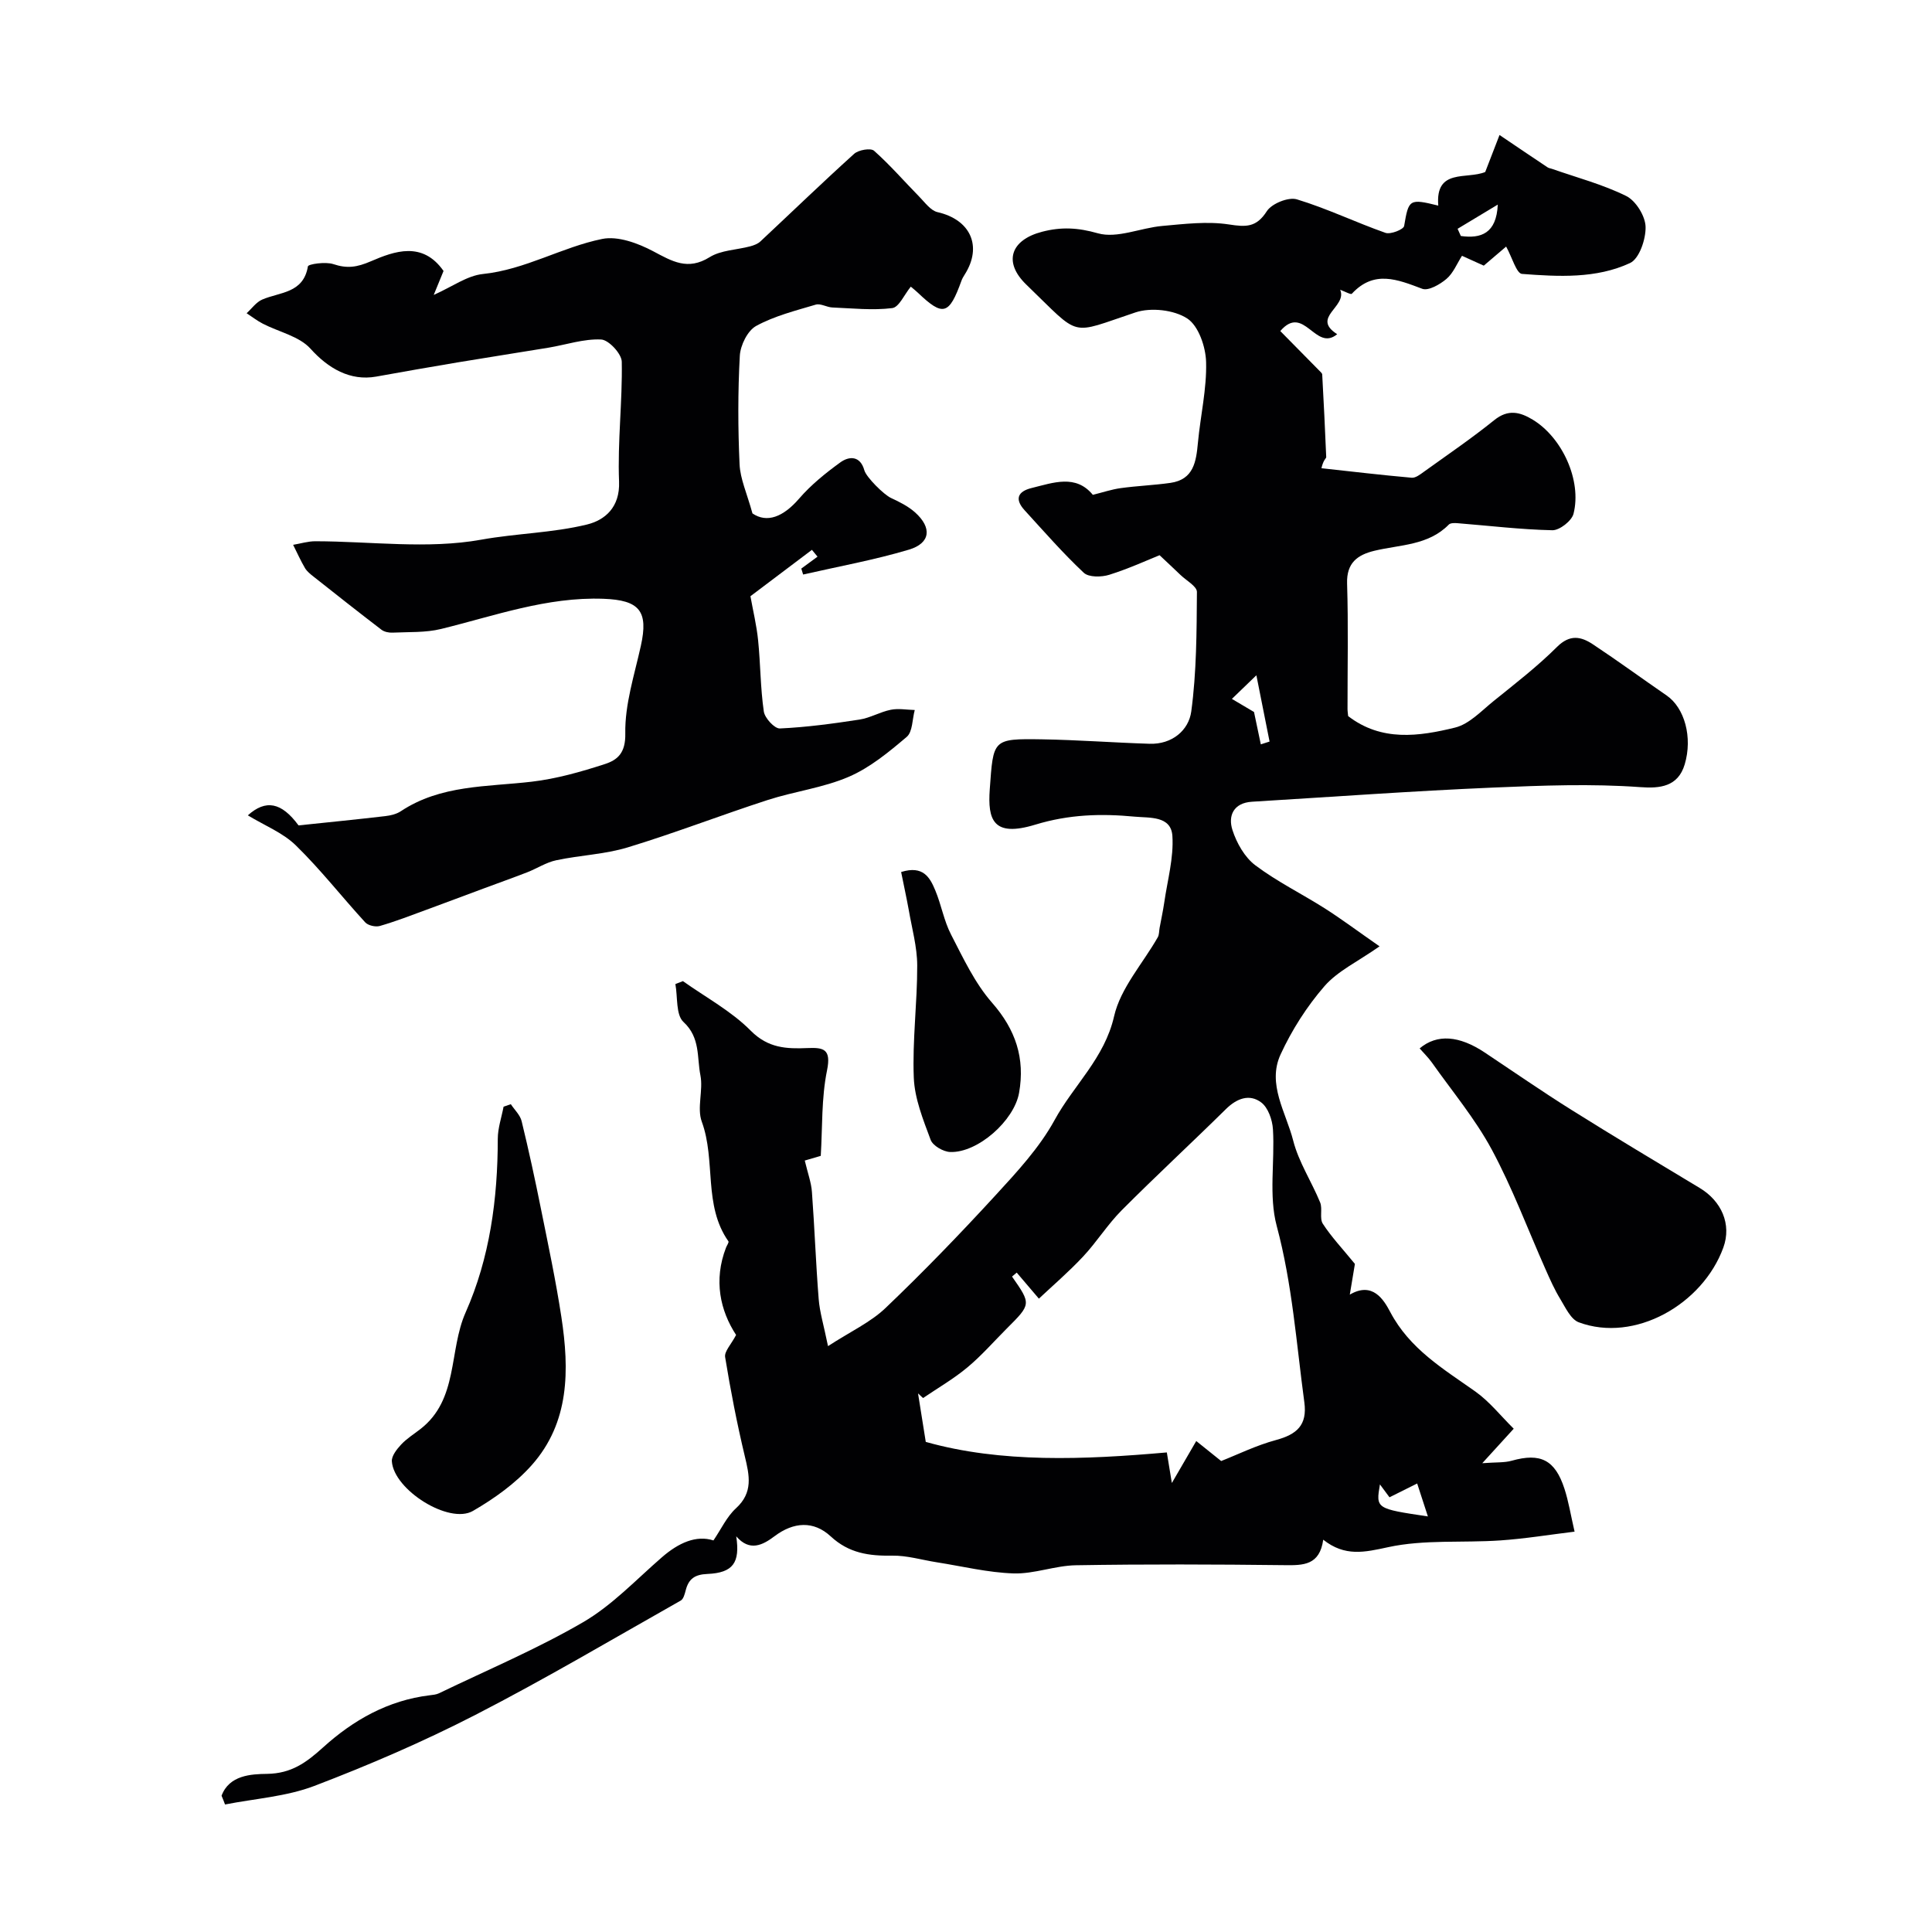 <svg enable-background="new 0 0 400 400" viewBox="0 0 400 400" xmlns="http://www.w3.org/2000/svg"><g fill="#010103"><path d="m45.87 371.79c1.58-4.27 6.14-4.49 9.42-4.53 5.06-.07 8.16-2.37 11.6-5.48 6.25-5.66 13.47-9.75 22.08-10.79.65-.08 1.34-.14 1.91-.41 10-4.83 20.29-9.16 29.86-14.73 6.01-3.5 10.98-8.82 16.31-13.44 3.45-3 7.12-4.63 10.66-3.48 1.6-2.34 2.75-4.9 4.65-6.64 3.61-3.29 2.8-6.81 1.84-10.81-1.62-6.78-2.95-13.63-4.07-20.51-.19-1.18 1.25-2.62 2.27-4.58-3.28-5.02-4.71-11.3-2.08-18.1.17-.44.64-1.08.49-1.29-5.25-7.47-2.56-16.72-5.51-24.76-1.05-2.85.33-6.51-.29-9.63-.74-3.7.02-7.77-3.5-11.02-1.61-1.48-1.18-5.16-1.68-7.85.52-.2 1.04-.41 1.56-.61 4.74 3.37 10.02 6.2 14.05 10.27 3.6 3.63 7.42 3.77 11.71 3.59 3.35-.14 4.98.17 4.08 4.61-1.18 5.76-.94 11.82-1.3 17.71-1.53.45-3.02.88-3.31.97.64 2.69 1.34 4.56 1.48 6.48.55 7.39.81 14.81 1.4 22.2.21 2.69 1.03 5.33 1.93 9.74 4.67-3.03 8.81-4.93 11.92-7.9 7.84-7.48 15.39-15.3 22.72-23.28 4.48-4.88 9.13-9.89 12.27-15.62 3.94-7.22 10.34-12.8 12.32-21.49 1.33-5.84 5.95-10.92 9.05-16.37.3-.53.25-1.27.37-1.91.32-1.75.7-3.48.96-5.24.66-4.61 1.99-9.28 1.69-13.83-.28-4.2-4.74-3.69-7.8-3.98-6.93-.66-13.59-.48-20.6 1.66-8.73 2.66-9.86-1.01-9.41-7.33.75-10.36.52-10.5 10.82-10.34 7.43.12 14.84.69 22.27.92 4.65.15 8.1-2.78 8.63-6.7 1.1-8.16 1.11-16.48 1.17-24.73.01-1.17-2.21-2.37-3.42-3.54-1.13-1.09-2.28-2.16-4.31-4.07-2.43.97-6.33 2.77-10.41 4.05-1.61.51-4.25.55-5.28-.41-4.33-4.06-8.24-8.56-12.26-12.95-2.08-2.28-1.45-3.89 1.45-4.6 4.51-1.11 9.15-2.89 12.68 1.41 2.04-.5 3.88-1.13 5.78-1.39 3.41-.47 6.86-.6 10.26-1.08 4.85-.69 5.35-4.41 5.72-8.34.52-5.57 1.84-11.13 1.69-16.67-.08-3.15-1.56-7.5-3.9-9.03-2.74-1.79-7.51-2.32-10.69-1.27-13.97 4.64-11.11 5.36-22.63-5.74-4.87-4.7-3.21-9.27 3.27-10.95 3.96-1.03 7.4-.86 11.54.32 3.97 1.13 8.83-1.12 13.33-1.52 4.59-.41 9.33-1 13.81-.31 3.55.55 5.68.63 7.84-2.74 1.01-1.58 4.47-2.98 6.21-2.46 6.25 1.89 12.19 4.77 18.36 6.94 1.05.37 3.74-.7 3.86-1.42.94-5.53 1.05-5.71 7.07-4.22-.65-7.79 5.9-5.37 9.72-6.96.84-2.17 1.7-4.39 2.96-7.66 3.7 2.5 6.81 4.61 9.94 6.69.26.18.61.21.92.32 5.16 1.81 10.53 3.22 15.39 5.63 1.98.99 3.93 4.14 3.99 6.36.07 2.56-1.3 6.62-3.22 7.51-7.01 3.26-14.82 2.82-22.37 2.25-1.14-.09-2.04-3.42-3.28-5.66-1.34 1.14-2.91 2.48-4.63 3.95-1.39-.63-2.85-1.29-4.51-2.04-1.06 1.65-1.81 3.59-3.21 4.78-1.35 1.15-3.75 2.53-5.02 2.05-5.15-1.94-9.98-3.94-14.58 1.03-.21.22-1.4-.46-2.41-.82 1.52 3.54-6.11 5.71-.62 9.19-4.53 3.76-6.86-6.38-11.78-.65 2.69 2.73 5.4 5.47 8.1 8.22.23.23.56.51.58.77.31 5.71.6 11.41.83 17.12.01.25-.59.51-.99 2.29 6.23.68 12.45 1.42 18.69 1.97.8.07 1.77-.69 2.53-1.24 4.9-3.52 9.9-6.93 14.59-10.71 2.84-2.28 5.29-1.67 7.92-.08 6.1 3.68 10.21 12.59 8.46 19.49-.37 1.47-2.9 3.45-4.39 3.41-6.56-.14-13.1-.94-19.65-1.46-.59-.05-1.44-.06-1.78.29-4.26 4.34-10.08 4.14-15.4 5.42-3.48.84-5.79 2.48-5.66 6.77.27 8.66.08 17.33.09 25.99 0 .49.09.99.13 1.47 6.91 5.32 14.65 4.21 22.13 2.38 2.94-.72 5.46-3.46 7.99-5.5 4.47-3.61 9.06-7.15 13.12-11.2 2.67-2.66 4.98-2.17 7.45-.53 5.16 3.42 10.16 7.08 15.26 10.59 3.71 2.56 5.4 8.66 3.73 14.26-1.39 4.66-5.19 5-9.16 4.71-10.18-.74-20.37-.34-30.53.09-16.64.71-33.26 1.92-49.89 2.93-3.84.23-5.01 2.91-4.05 5.87.87 2.69 2.52 5.62 4.72 7.28 4.5 3.39 9.64 5.91 14.41 8.94 3.42 2.18 6.68 4.62 11.32 7.85-4.53 3.18-8.66 5.1-11.39 8.23-3.65 4.2-6.77 9.09-9.1 14.15-2.83 6.15 1.13 12.01 2.61 17.83 1.13 4.45 3.81 8.49 5.58 12.81.54 1.34-.17 3.3.56 4.42 1.78 2.74 4.06 5.15 6.64 8.31-.2 1.2-.59 3.54-1.06 6.36 4.72-2.78 7.03 1.05 8.37 3.59 4.04 7.66 10.96 11.76 17.6 16.45 2.95 2.09 5.28 5.06 7.97 7.72-2.24 2.46-3.88 4.26-6.51 7.14 2.87-.22 4.58-.08 6.12-.52 5.91-1.66 8.94-.2 10.89 5.8.85 2.6 1.28 5.34 2.1 8.89-5.18.63-10.28 1.47-15.4 1.82-7.75.53-15.74-.23-23.22 1.4-4.89 1.06-8.92 2-13.42-1.55-.74 5.3-4.11 5.32-7.99 5.27-14.41-.17-28.82-.22-43.22.02-4.31.07-8.62 1.82-12.89 1.69-5.33-.17-10.63-1.48-15.94-2.31-3.06-.48-6.13-1.42-9.19-1.37-4.79.08-8.97-.49-12.74-3.99-3.54-3.28-7.69-3-11.62-.04-2.52 1.9-5.17 3.22-7.94.03.82 5.45-.64 7.56-5.97 7.79-2.62.11-3.88 1.01-4.49 3.38-.2.76-.46 1.81-1.03 2.13-14.12 7.98-28.08 16.25-42.5 23.66-10.8 5.55-22.02 10.39-33.37 14.72-5.8 2.21-12.29 2.62-18.48 3.84-.21-.59-.46-1.2-.72-1.81zm206.96-69.3c3.34-1.31 7.24-3.24 11.36-4.35 4.27-1.16 6.5-3.05 5.86-7.8-1.65-12.21-2.49-24.47-5.72-36.52-1.68-6.28-.37-13.33-.78-20.01-.12-1.95-1-4.5-2.44-5.57-2.43-1.82-5.05-.83-7.3 1.39-7.14 7.04-14.5 13.84-21.57 20.94-2.93 2.94-5.17 6.57-8.01 9.6-2.99 3.19-6.33 6.06-9.14 8.7-2.11-2.48-3.35-3.93-4.59-5.39-.32.27-.65.54-.97.82 3.98 5.7 3.98 5.7-1.08 10.75-2.71 2.71-5.24 5.63-8.18 8.07-2.84 2.37-6.09 4.24-9.16 6.33-.35-.32-.69-.64-1.04-.96.48 3.01.96 6.02 1.6 10.04 15.61 4.4 32.77 3.69 49.91 2.18.36 2.19.6 3.68 1.04 6.33 1.94-3.34 3.29-5.65 5.05-8.69 2.01 1.62 3.7 2.97 5.16 4.14zm32.87 4.84c-.85 5.02-.85 5.02 9.93 6.63-.83-2.57-1.52-4.69-2.22-6.82-1.82.91-3.64 1.82-5.73 2.86-.2-.27-.84-1.13-1.98-2.67zm-24.66-153.22c.6-.19 1.21-.39 1.81-.58-.83-4.14-1.65-8.29-2.73-13.72-2.11 2.03-3.59 3.46-5.07 4.89 1.55.92 3.11 1.83 4.58 2.71.45 2.1.93 4.4 1.41 6.7zm40.74-106.74c.22.5.44.99.67 1.49 4.18.58 7.37-.52 7.65-6.5-2.77 1.67-5.54 3.34-8.32 5.01z"/><path d="m51.31 168.81c3.71-3.33 6.95-2.74 10.5 2.08 5.98-.63 11.97-1.22 17.95-1.92 1.1-.13 2.31-.41 3.22-1.01 8.28-5.5 17.84-5.03 27.12-6.12 5.11-.6 10.17-2.04 15.08-3.63 2.64-.85 4.36-2.27 4.28-6.35-.11-6.03 1.89-12.12 3.22-18.14 1.6-7.2-.26-9.48-7.76-9.75-11.69-.42-22.51 3.53-33.6 6.25-3.21.79-6.68.6-10.03.76-.77.04-1.72-.15-2.31-.6-4.73-3.62-9.41-7.31-14.08-11.01-.65-.51-1.35-1.07-1.76-1.76-.91-1.55-1.64-3.2-2.45-4.81 1.55-.26 3.09-.75 4.64-.74 11.45.02 23.19 1.67 34.27-.32 7.34-1.32 14.81-1.4 21.95-3.15 3.65-.9 6.83-3.52 6.62-8.88-.33-8.25.71-16.55.56-24.82-.03-1.65-2.71-4.53-4.27-4.6-3.59-.17-7.24 1.08-10.88 1.69-6.28 1.04-12.57 2-18.84 3.05-5.62.94-11.24 1.93-16.85 2.94-5.43.97-9.97-1.74-13.6-5.77-2.33-2.59-6.54-3.46-9.87-5.18-1.18-.61-2.25-1.44-3.36-2.17 1.07-.97 1.98-2.29 3.23-2.83 3.66-1.58 8.52-1.26 9.46-6.87.08-.48 3.64-1 5.25-.47 2.86.95 4.85.68 7.8-.59 4.83-2.08 10.66-4.23 15.03 2.01-.51 1.25-1.16 2.83-2.03 4.96 3.82-1.69 6.9-3.99 10.18-4.33 8.78-.91 16.33-5.56 24.7-7.26 3.24-.66 7.4.88 10.54 2.54 3.94 2.09 7.17 4.06 11.71 1.23 2.35-1.46 5.58-1.49 8.39-2.24.75-.2 1.58-.51 2.13-1.03 6.46-6.04 12.82-12.19 19.39-18.12.9-.82 3.43-1.25 4.12-.64 3.32 2.95 6.25 6.34 9.37 9.52 1.16 1.18 2.34 2.86 3.77 3.19 6.82 1.55 9.35 7.05 5.64 12.91-.26.41-.52.84-.68 1.29-2.57 7.12-3.81 7.46-9.04 2.47-.47-.45-.99-.85-1.45-1.24-1.34 1.63-2.44 4.27-3.85 4.44-4.07.5-8.26.04-12.4-.13-1.15-.05-2.43-.88-3.42-.59-4.2 1.25-8.55 2.34-12.34 4.41-1.78.97-3.27 4-3.39 6.18-.41 7.47-.39 15-.05 22.48.14 3.02 1.52 5.98 2.67 10.16 3 2.04 6.36.75 9.66-3.07 2.45-2.84 5.46-5.27 8.52-7.49 1.89-1.37 4.15-1.37 4.98 1.62.41 1.46 4.06 5.07 5.52 5.74 1.75.81 3.55 1.71 4.97 2.97 3.56 3.18 3.23 6.39-1.26 7.73-7.17 2.14-14.59 3.48-21.9 5.15-.13-.41-.25-.82-.38-1.23 1.12-.82 2.24-1.65 3.36-2.47-.39-.47-.78-.94-1.16-1.41-4.44 3.35-8.89 6.7-12.73 9.6.53 2.97 1.28 6.04 1.59 9.14.5 4.9.47 9.86 1.18 14.73.2 1.36 2.22 3.56 3.32 3.51 5.51-.25 11.02-1 16.49-1.84 2.21-.34 4.27-1.59 6.48-2.03 1.59-.32 3.3.01 4.96.05-.52 1.9-.43 4.51-1.66 5.56-3.7 3.14-7.61 6.38-12.01 8.27-5.31 2.29-11.26 3.01-16.8 4.81-9.69 3.14-19.21 6.84-28.95 9.8-4.77 1.45-9.91 1.62-14.82 2.67-2.07.44-3.96 1.69-5.97 2.48-3.02 1.17-6.07 2.25-9.1 3.38-3.94 1.46-7.88 2.95-11.83 4.4-3.18 1.17-6.35 2.4-9.6 3.34-.89.26-2.43-.09-3.03-.74-4.82-5.25-9.23-10.92-14.32-15.89-2.69-2.66-6.48-4.14-9.99-6.27z"/><path d="m293.92 217.06c3.6-3.03 8.18-2.67 13.46.84 5.97 3.97 11.86 8.06 17.94 11.87 8.8 5.52 17.72 10.85 26.62 16.21 4.42 2.66 6.64 7.45 4.85 12.34-4.3 11.75-18.35 19.75-29.92 15.45-1.65-.61-2.75-3.04-3.82-4.8-1.2-1.96-2.14-4.09-3.07-6.19-3.68-8.28-6.85-16.83-11.13-24.78-3.44-6.38-8.19-12.06-12.4-18.02-.75-1.05-1.69-1.95-2.53-2.92z"/><path d="m105.76 228.61c.77 1.17 1.93 2.24 2.24 3.52 1.46 5.99 2.77 12.02 3.98 18.06 1.51 7.48 3.1 14.96 4.25 22.5 1.66 10.91 1.72 21.8-6.14 30.65-3.37 3.79-7.75 6.92-12.17 9.48-4.93 2.85-16.38-4.34-16.79-10.26-.08-1.12 1.02-2.51 1.91-3.47 1.15-1.24 2.64-2.16 3.99-3.21 7.93-6.14 5.85-16.22 9.37-24.15 5.01-11.28 6.65-23.53 6.66-35.94 0-2.22.78-4.44 1.2-6.66.5-.17 1-.35 1.5-.52z"/><path d="m186.57 180.54c4.6-1.44 5.98 1.19 7.07 3.8 1.25 2.99 1.79 6.31 3.27 9.16 2.52 4.88 4.92 10.04 8.49 14.11 4.89 5.58 6.85 11.5 5.59 18.65-1.02 5.76-8.55 12.45-14.26 12.25-1.43-.05-3.6-1.3-4.05-2.52-1.55-4.17-3.32-8.53-3.49-12.88-.31-7.72.73-15.48.71-23.22-.01-3.84-1.1-7.69-1.76-11.53-.46-2.52-1.01-5.03-1.57-7.82z"/></g></svg>